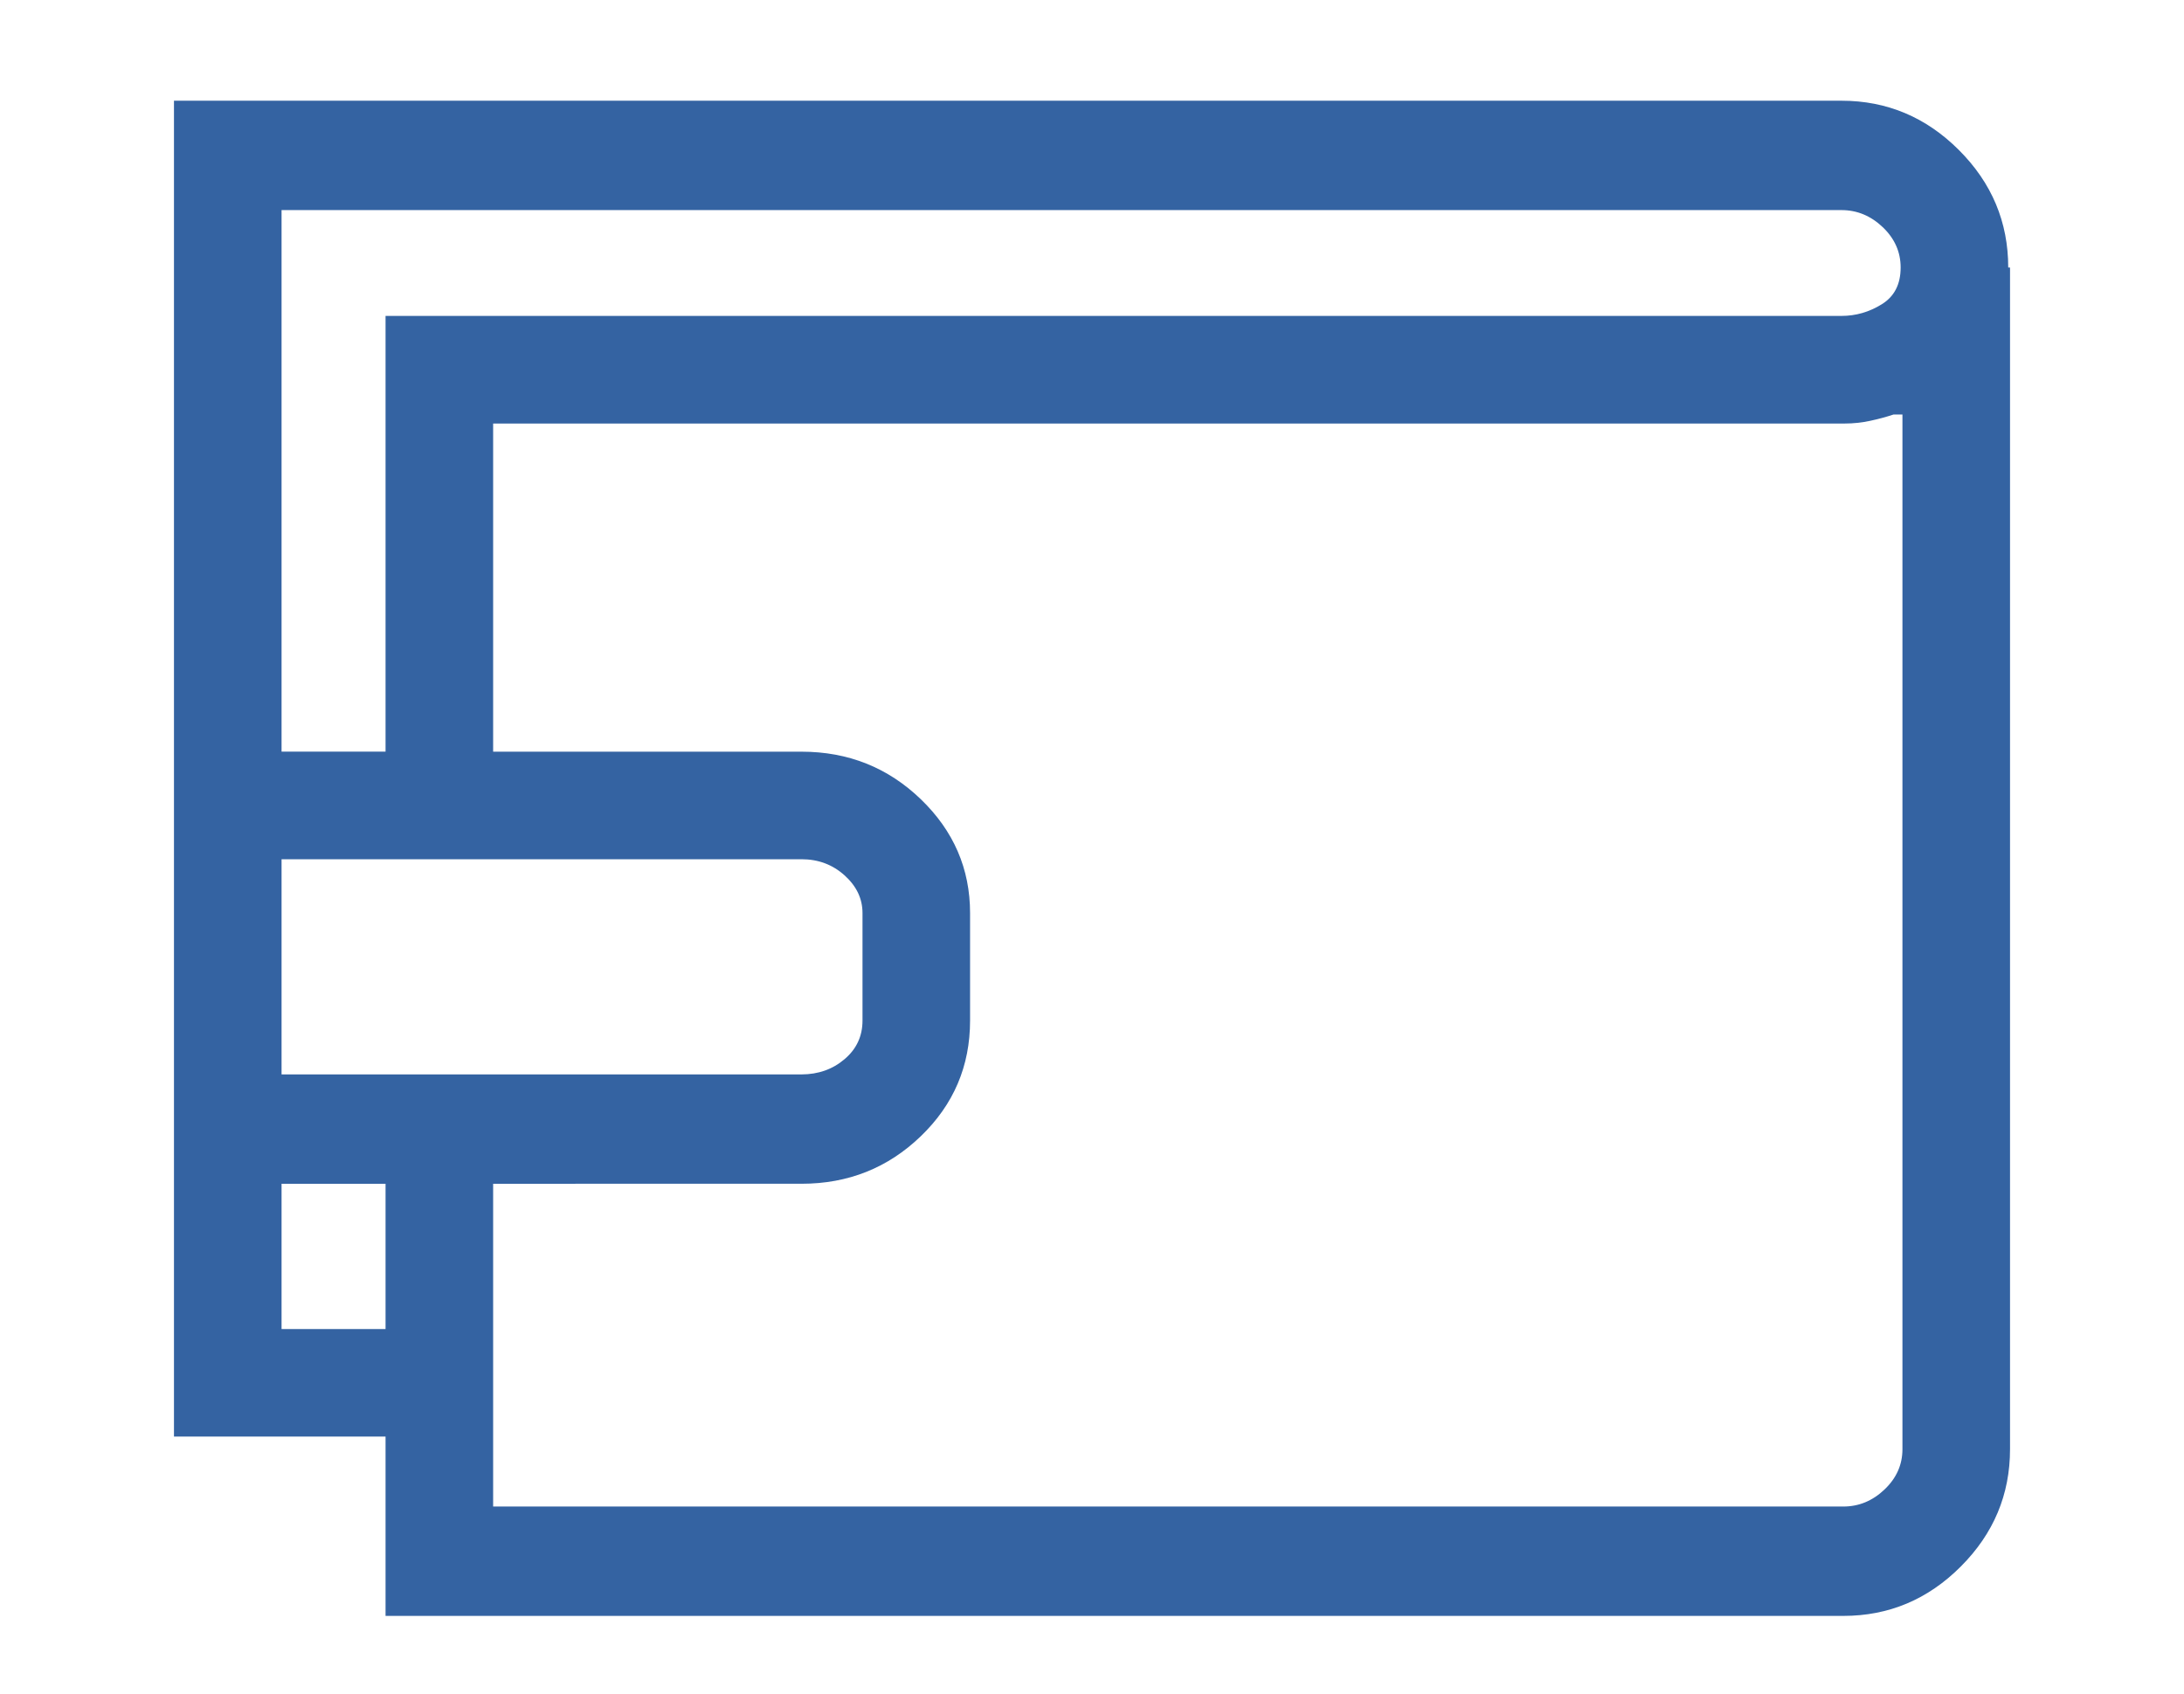 <?xml version="1.0" encoding="utf-8"?>
<!-- Generator: Adobe Illustrator 16.0.0, SVG Export Plug-In . SVG Version: 6.00 Build 0)  -->
<!DOCTYPE svg PUBLIC "-//W3C//DTD SVG 1.1//EN" "http://www.w3.org/Graphics/SVG/1.1/DTD/svg11.dtd">
<svg version="1.1" id="Capa_1" xmlns="http://www.w3.org/2000/svg" xmlns:xlink="http://www.w3.org/1999/xlink" x="0px" y="0px"
	 width="151.5px" height="117.5px" viewBox="0 0 151.5 117.5" enable-background="new 0 0 151.5 117.5" xml:space="preserve">
<g>
	<path fill="#3463A2" d="M135.887,10.408c2.282,2.281,3.42,4.997,3.42,8.146h0.125v81.965c0,3.151-1.139,5.866-3.42,8.146
		c-2.279,2.282-4.994,3.421-8.146,3.421H26.745V99.648H12.068V6.986H127.74C130.893,6.986,133.607,8.128,135.887,10.408z
		 M26.745,21.913H127.74c0.994,0,1.928-0.269,2.798-0.81c0.871-0.537,1.306-1.387,1.306-2.549c0-1.076-0.414-2.01-1.244-2.799
		c-0.828-0.787-1.781-1.182-2.858-1.182H19.531v37.563h7.214V21.913z M58.586,73.468c0.83-0.704,1.244-1.596,1.244-2.675V63.33
		c0-0.994-0.414-1.865-1.244-2.611c-0.828-0.746-1.823-1.119-2.985-1.119h-36.07v14.926h36.07
		C56.763,74.523,57.758,74.173,58.586,73.468z M19.531,92.188h7.214V82.111h-7.214V92.188z M130.725,103.318
		c0.83-0.787,1.244-1.721,1.244-2.799V28.754c-0.082,0-0.187,0-0.311,0c-0.125,0-0.229,0-0.311,0
		c-0.498,0.166-1.037,0.311-1.617,0.436c-0.58,0.123-1.16,0.187-1.741,0.187h-0.125H34.208V52.14h21.393
		c3.233,0,5.991,1.1,8.271,3.295c2.282,2.198,3.42,4.833,3.42,7.897v7.463c0,3.15-1.139,5.826-3.42,8.021
		c-2.28,2.197-5.038,3.295-8.271,3.295H34.208V104.5h93.656C128.943,104.5,129.896,104.107,130.725,103.318z"/>
</g>
</svg>
